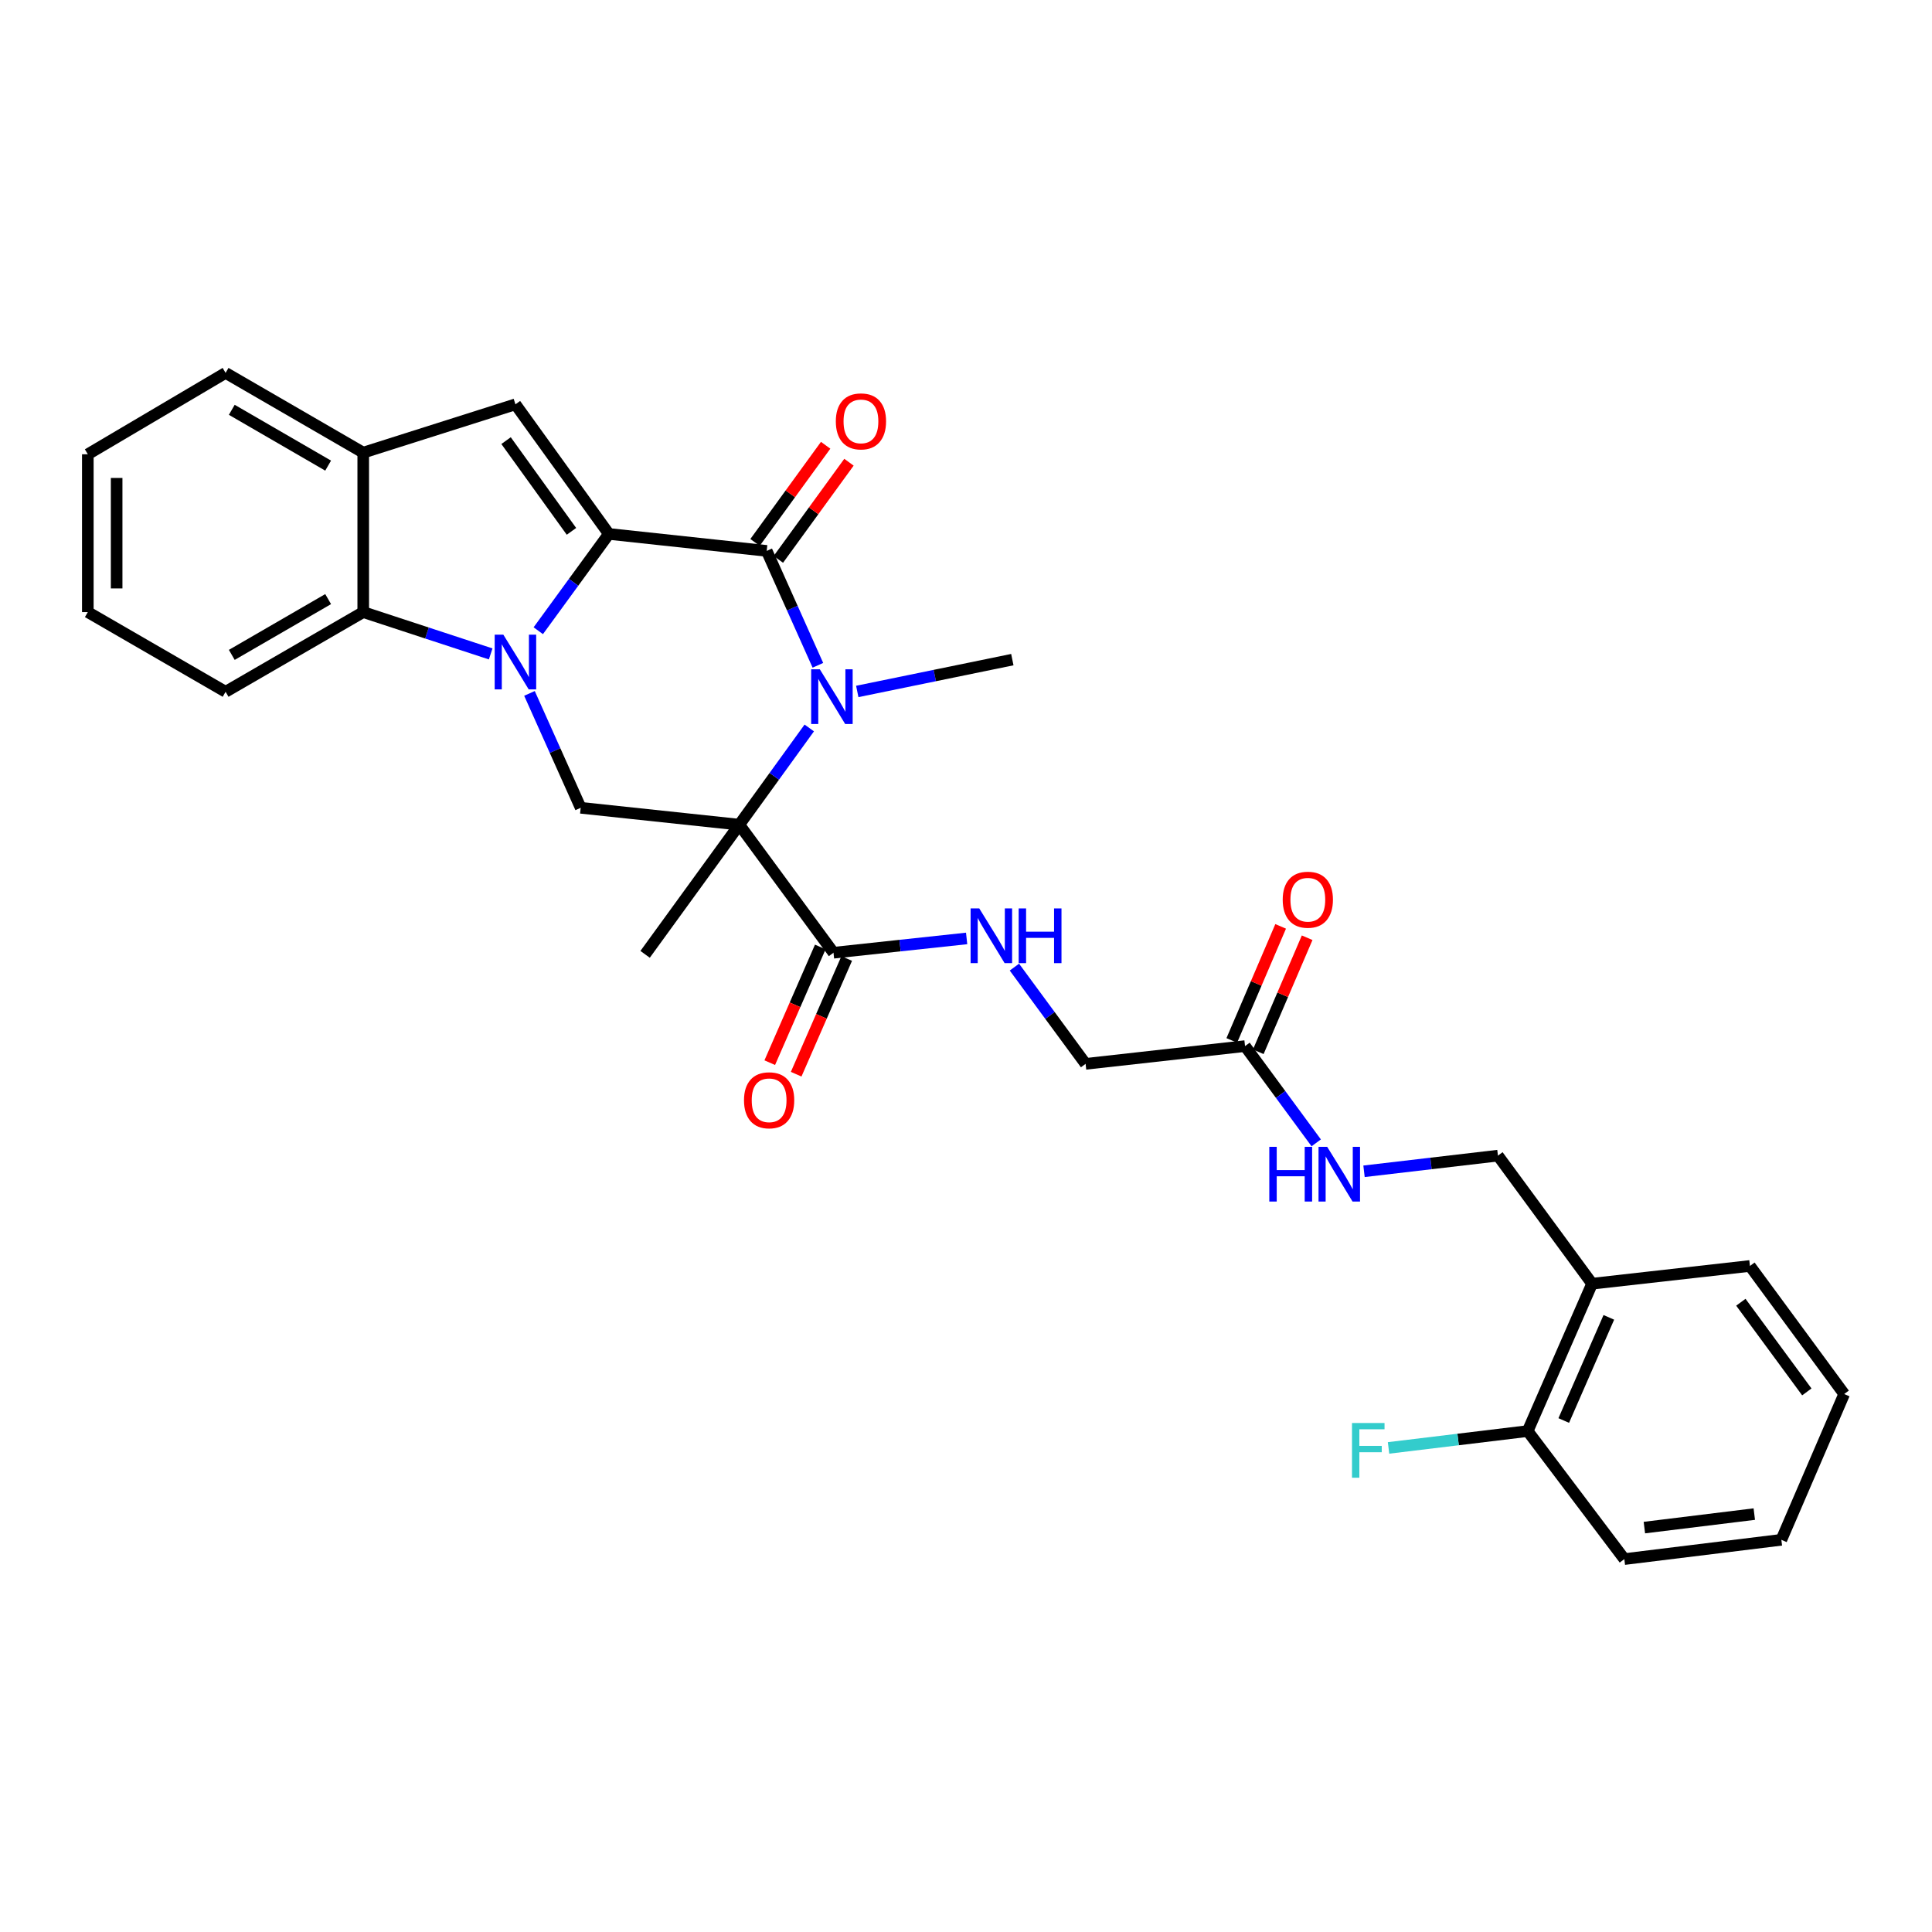 <?xml version='1.0' encoding='iso-8859-1'?>
<svg version='1.1' baseProfile='full'
              xmlns='http://www.w3.org/2000/svg'
                      xmlns:rdkit='http://www.rdkit.org/xml'
                      xmlns:xlink='http://www.w3.org/1999/xlink'
                  xml:space='preserve'
width='1000px' height='1000px' viewBox='0 0 1000 1000'>
<!-- END OF HEADER -->
<rect style='opacity:1.0;fill:#FFFFFF;stroke:none' width='1000' height='1000' x='0' y='0'> </rect>
<path class='bond-0' d='M 315.146,276.362 L 296.879,301.412' style='fill:none;fill-rule:evenodd;stroke:#000000;stroke-width:6px;stroke-linecap:butt;stroke-linejoin:miter;stroke-opacity:1' />
<path class='bond-0' d='M 296.879,301.412 L 278.611,326.462' style='fill:none;fill-rule:evenodd;stroke:#0000FF;stroke-width:6px;stroke-linecap:butt;stroke-linejoin:miter;stroke-opacity:1' />
<path class='bond-3' d='M 315.146,276.362 L 396.843,285.14' style='fill:none;fill-rule:evenodd;stroke:#000000;stroke-width:6px;stroke-linecap:butt;stroke-linejoin:miter;stroke-opacity:1' />
<path class='bond-4' d='M 315.146,276.362 L 266.788,209.279' style='fill:none;fill-rule:evenodd;stroke:#000000;stroke-width:6px;stroke-linecap:butt;stroke-linejoin:miter;stroke-opacity:1' />
<path class='bond-4' d='M 295.789,275.024 L 261.939,228.066' style='fill:none;fill-rule:evenodd;stroke:#000000;stroke-width:6px;stroke-linecap:butt;stroke-linejoin:miter;stroke-opacity:1' />
<path class='bond-5' d='M 274.054,358.901 L 287.31,388.507' style='fill:none;fill-rule:evenodd;stroke:#0000FF;stroke-width:6px;stroke-linecap:butt;stroke-linejoin:miter;stroke-opacity:1' />
<path class='bond-5' d='M 287.31,388.507 L 300.566,418.113' style='fill:none;fill-rule:evenodd;stroke:#000000;stroke-width:6px;stroke-linecap:butt;stroke-linejoin:miter;stroke-opacity:1' />
<path class='bond-6' d='M 253.975,338.469 L 220.992,327.645' style='fill:none;fill-rule:evenodd;stroke:#0000FF;stroke-width:6px;stroke-linecap:butt;stroke-linejoin:miter;stroke-opacity:1' />
<path class='bond-6' d='M 220.992,327.645 L 188.009,316.821' style='fill:none;fill-rule:evenodd;stroke:#000000;stroke-width:6px;stroke-linecap:butt;stroke-linejoin:miter;stroke-opacity:1' />
<path class='bond-1' d='M 382.661,426.849 L 400.767,401.82' style='fill:none;fill-rule:evenodd;stroke:#000000;stroke-width:6px;stroke-linecap:butt;stroke-linejoin:miter;stroke-opacity:1' />
<path class='bond-1' d='M 400.767,401.82 L 418.873,376.791' style='fill:none;fill-rule:evenodd;stroke:#0000FF;stroke-width:6px;stroke-linecap:butt;stroke-linejoin:miter;stroke-opacity:1' />
<path class='bond-7' d='M 382.661,426.849 L 431.417,493.137' style='fill:none;fill-rule:evenodd;stroke:#000000;stroke-width:6px;stroke-linecap:butt;stroke-linejoin:miter;stroke-opacity:1' />
<path class='bond-19' d='M 382.661,426.849 L 333.904,493.966' style='fill:none;fill-rule:evenodd;stroke:#000000;stroke-width:6px;stroke-linecap:butt;stroke-linejoin:miter;stroke-opacity:1' />
<path class='bond-31' d='M 382.661,426.849 L 300.566,418.113' style='fill:none;fill-rule:evenodd;stroke:#000000;stroke-width:6px;stroke-linecap:butt;stroke-linejoin:miter;stroke-opacity:1' />
<path class='bond-2' d='M 423.337,344.361 L 410.09,314.75' style='fill:none;fill-rule:evenodd;stroke:#0000FF;stroke-width:6px;stroke-linecap:butt;stroke-linejoin:miter;stroke-opacity:1' />
<path class='bond-2' d='M 410.09,314.75 L 396.843,285.14' style='fill:none;fill-rule:evenodd;stroke:#000000;stroke-width:6px;stroke-linecap:butt;stroke-linejoin:miter;stroke-opacity:1' />
<path class='bond-20' d='M 443.719,357.894 L 483.85,349.658' style='fill:none;fill-rule:evenodd;stroke:#0000FF;stroke-width:6px;stroke-linecap:butt;stroke-linejoin:miter;stroke-opacity:1' />
<path class='bond-20' d='M 483.85,349.658 L 523.98,341.423' style='fill:none;fill-rule:evenodd;stroke:#000000;stroke-width:6px;stroke-linecap:butt;stroke-linejoin:miter;stroke-opacity:1' />
<path class='bond-11' d='M 402.878,289.526 L 421.15,264.385' style='fill:none;fill-rule:evenodd;stroke:#000000;stroke-width:6px;stroke-linecap:butt;stroke-linejoin:miter;stroke-opacity:1' />
<path class='bond-11' d='M 421.15,264.385 L 439.423,239.244' style='fill:none;fill-rule:evenodd;stroke:#FF0000;stroke-width:6px;stroke-linecap:butt;stroke-linejoin:miter;stroke-opacity:1' />
<path class='bond-11' d='M 390.808,280.754 L 409.081,255.613' style='fill:none;fill-rule:evenodd;stroke:#000000;stroke-width:6px;stroke-linecap:butt;stroke-linejoin:miter;stroke-opacity:1' />
<path class='bond-11' d='M 409.081,255.613 L 427.354,230.472' style='fill:none;fill-rule:evenodd;stroke:#FF0000;stroke-width:6px;stroke-linecap:butt;stroke-linejoin:miter;stroke-opacity:1' />
<path class='bond-8' d='M 266.788,209.279 L 188.009,234.287' style='fill:none;fill-rule:evenodd;stroke:#000000;stroke-width:6px;stroke-linecap:butt;stroke-linejoin:miter;stroke-opacity:1' />
<path class='bond-22' d='M 188.009,316.821 L 116.765,358.067' style='fill:none;fill-rule:evenodd;stroke:#000000;stroke-width:6px;stroke-linecap:butt;stroke-linejoin:miter;stroke-opacity:1' />
<path class='bond-22' d='M 169.847,310.095 L 119.976,338.968' style='fill:none;fill-rule:evenodd;stroke:#000000;stroke-width:6px;stroke-linecap:butt;stroke-linejoin:miter;stroke-opacity:1' />
<path class='bond-30' d='M 188.009,316.821 L 188.009,234.287' style='fill:none;fill-rule:evenodd;stroke:#000000;stroke-width:6px;stroke-linecap:butt;stroke-linejoin:miter;stroke-opacity:1' />
<path class='bond-9' d='M 431.417,493.137 L 465.872,489.435' style='fill:none;fill-rule:evenodd;stroke:#000000;stroke-width:6px;stroke-linecap:butt;stroke-linejoin:miter;stroke-opacity:1' />
<path class='bond-9' d='M 465.872,489.435 L 500.327,485.733' style='fill:none;fill-rule:evenodd;stroke:#0000FF;stroke-width:6px;stroke-linecap:butt;stroke-linejoin:miter;stroke-opacity:1' />
<path class='bond-14' d='M 424.58,490.15 L 411.501,520.092' style='fill:none;fill-rule:evenodd;stroke:#000000;stroke-width:6px;stroke-linecap:butt;stroke-linejoin:miter;stroke-opacity:1' />
<path class='bond-14' d='M 411.501,520.092 L 398.423,550.033' style='fill:none;fill-rule:evenodd;stroke:#FF0000;stroke-width:6px;stroke-linecap:butt;stroke-linejoin:miter;stroke-opacity:1' />
<path class='bond-14' d='M 438.253,496.123 L 425.174,526.064' style='fill:none;fill-rule:evenodd;stroke:#000000;stroke-width:6px;stroke-linecap:butt;stroke-linejoin:miter;stroke-opacity:1' />
<path class='bond-14' d='M 425.174,526.064 L 412.095,556.006' style='fill:none;fill-rule:evenodd;stroke:#FF0000;stroke-width:6px;stroke-linecap:butt;stroke-linejoin:miter;stroke-opacity:1' />
<path class='bond-23' d='M 188.009,234.287 L 116.765,193.016' style='fill:none;fill-rule:evenodd;stroke:#000000;stroke-width:6px;stroke-linecap:butt;stroke-linejoin:miter;stroke-opacity:1' />
<path class='bond-23' d='M 169.844,241.007 L 119.973,212.117' style='fill:none;fill-rule:evenodd;stroke:#000000;stroke-width:6px;stroke-linecap:butt;stroke-linejoin:miter;stroke-opacity:1' />
<path class='bond-18' d='M 525.055,500.576 L 543.479,525.615' style='fill:none;fill-rule:evenodd;stroke:#0000FF;stroke-width:6px;stroke-linecap:butt;stroke-linejoin:miter;stroke-opacity:1' />
<path class='bond-18' d='M 543.479,525.615 L 561.902,550.654' style='fill:none;fill-rule:evenodd;stroke:#000000;stroke-width:6px;stroke-linecap:butt;stroke-linejoin:miter;stroke-opacity:1' />
<path class='bond-10' d='M 644.428,541.462 L 561.902,550.654' style='fill:none;fill-rule:evenodd;stroke:#000000;stroke-width:6px;stroke-linecap:butt;stroke-linejoin:miter;stroke-opacity:1' />
<path class='bond-13' d='M 644.428,541.462 L 662.852,566.501' style='fill:none;fill-rule:evenodd;stroke:#000000;stroke-width:6px;stroke-linecap:butt;stroke-linejoin:miter;stroke-opacity:1' />
<path class='bond-13' d='M 662.852,566.501 L 681.276,591.54' style='fill:none;fill-rule:evenodd;stroke:#0000FF;stroke-width:6px;stroke-linecap:butt;stroke-linejoin:miter;stroke-opacity:1' />
<path class='bond-17' d='M 651.285,544.4 L 663.932,514.885' style='fill:none;fill-rule:evenodd;stroke:#000000;stroke-width:6px;stroke-linecap:butt;stroke-linejoin:miter;stroke-opacity:1' />
<path class='bond-17' d='M 663.932,514.885 L 676.578,485.37' style='fill:none;fill-rule:evenodd;stroke:#FF0000;stroke-width:6px;stroke-linecap:butt;stroke-linejoin:miter;stroke-opacity:1' />
<path class='bond-17' d='M 637.571,538.524 L 650.217,509.009' style='fill:none;fill-rule:evenodd;stroke:#000000;stroke-width:6px;stroke-linecap:butt;stroke-linejoin:miter;stroke-opacity:1' />
<path class='bond-17' d='M 650.217,509.009 L 662.864,479.494' style='fill:none;fill-rule:evenodd;stroke:#FF0000;stroke-width:6px;stroke-linecap:butt;stroke-linejoin:miter;stroke-opacity:1' />
<path class='bond-12' d='M 824.06,664.446 L 775.328,598.15' style='fill:none;fill-rule:evenodd;stroke:#000000;stroke-width:6px;stroke-linecap:butt;stroke-linejoin:miter;stroke-opacity:1' />
<path class='bond-16' d='M 824.06,664.446 L 790.721,740.722' style='fill:none;fill-rule:evenodd;stroke:#000000;stroke-width:6px;stroke-linecap:butt;stroke-linejoin:miter;stroke-opacity:1' />
<path class='bond-16' d='M 832.73,681.863 L 809.393,735.256' style='fill:none;fill-rule:evenodd;stroke:#000000;stroke-width:6px;stroke-linecap:butt;stroke-linejoin:miter;stroke-opacity:1' />
<path class='bond-24' d='M 824.06,664.446 L 905.765,655.254' style='fill:none;fill-rule:evenodd;stroke:#000000;stroke-width:6px;stroke-linecap:butt;stroke-linejoin:miter;stroke-opacity:1' />
<path class='bond-15' d='M 706.016,606.259 L 740.672,602.205' style='fill:none;fill-rule:evenodd;stroke:#0000FF;stroke-width:6px;stroke-linecap:butt;stroke-linejoin:miter;stroke-opacity:1' />
<path class='bond-15' d='M 740.672,602.205 L 775.328,598.15' style='fill:none;fill-rule:evenodd;stroke:#000000;stroke-width:6px;stroke-linecap:butt;stroke-linejoin:miter;stroke-opacity:1' />
<path class='bond-21' d='M 790.721,740.722 L 754.715,745.08' style='fill:none;fill-rule:evenodd;stroke:#000000;stroke-width:6px;stroke-linecap:butt;stroke-linejoin:miter;stroke-opacity:1' />
<path class='bond-21' d='M 754.715,745.08 L 718.71,749.439' style='fill:none;fill-rule:evenodd;stroke:#33CCCC;stroke-width:6px;stroke-linecap:butt;stroke-linejoin:miter;stroke-opacity:1' />
<path class='bond-25' d='M 790.721,740.722 L 840.754,806.984' style='fill:none;fill-rule:evenodd;stroke:#000000;stroke-width:6px;stroke-linecap:butt;stroke-linejoin:miter;stroke-opacity:1' />
<path class='bond-26' d='M 116.765,358.067 L 45.455,316.821' style='fill:none;fill-rule:evenodd;stroke:#000000;stroke-width:6px;stroke-linecap:butt;stroke-linejoin:miter;stroke-opacity:1' />
<path class='bond-27' d='M 116.765,193.016 L 45.455,235.132' style='fill:none;fill-rule:evenodd;stroke:#000000;stroke-width:6px;stroke-linecap:butt;stroke-linejoin:miter;stroke-opacity:1' />
<path class='bond-28' d='M 905.765,655.254 L 954.545,721.549' style='fill:none;fill-rule:evenodd;stroke:#000000;stroke-width:6px;stroke-linecap:butt;stroke-linejoin:miter;stroke-opacity:1' />
<path class='bond-28' d='M 901.064,674.04 L 935.211,720.447' style='fill:none;fill-rule:evenodd;stroke:#000000;stroke-width:6px;stroke-linecap:butt;stroke-linejoin:miter;stroke-opacity:1' />
<path class='bond-33' d='M 840.754,806.984 L 922.028,797.004' style='fill:none;fill-rule:evenodd;stroke:#000000;stroke-width:6px;stroke-linecap:butt;stroke-linejoin:miter;stroke-opacity:1' />
<path class='bond-33' d='M 851.126,790.678 L 908.018,783.692' style='fill:none;fill-rule:evenodd;stroke:#000000;stroke-width:6px;stroke-linecap:butt;stroke-linejoin:miter;stroke-opacity:1' />
<path class='bond-32' d='M 45.455,316.821 L 45.455,235.132' style='fill:none;fill-rule:evenodd;stroke:#000000;stroke-width:6px;stroke-linecap:butt;stroke-linejoin:miter;stroke-opacity:1' />
<path class='bond-32' d='M 60.375,304.568 L 60.375,247.386' style='fill:none;fill-rule:evenodd;stroke:#000000;stroke-width:6px;stroke-linecap:butt;stroke-linejoin:miter;stroke-opacity:1' />
<path class='bond-29' d='M 954.545,721.549 L 922.028,797.004' style='fill:none;fill-rule:evenodd;stroke:#000000;stroke-width:6px;stroke-linecap:butt;stroke-linejoin:miter;stroke-opacity:1' />
<path  class='atom-1' d='M 260.528 328.514
L 269.808 343.514
Q 270.728 344.994, 272.208 347.674
Q 273.688 350.354, 273.768 350.514
L 273.768 328.514
L 277.528 328.514
L 277.528 356.834
L 273.648 356.834
L 263.688 340.434
Q 262.528 338.514, 261.288 336.314
Q 260.088 334.114, 259.728 333.434
L 259.728 356.834
L 256.048 356.834
L 256.048 328.514
L 260.528 328.514
' fill='#0000FF'/>
<path  class='atom-3' d='M 424.336 346.427
L 433.616 361.427
Q 434.536 362.907, 436.016 365.587
Q 437.496 368.267, 437.576 368.427
L 437.576 346.427
L 441.336 346.427
L 441.336 374.747
L 437.456 374.747
L 427.496 358.347
Q 426.336 356.427, 425.096 354.227
Q 423.896 352.027, 423.536 351.347
L 423.536 374.747
L 419.856 374.747
L 419.856 346.427
L 424.336 346.427
' fill='#0000FF'/>
<path  class='atom-10' d='M 506.862 470.199
L 516.142 485.199
Q 517.062 486.679, 518.542 489.359
Q 520.022 492.039, 520.102 492.199
L 520.102 470.199
L 523.862 470.199
L 523.862 498.519
L 519.982 498.519
L 510.022 482.119
Q 508.862 480.199, 507.622 477.999
Q 506.422 475.799, 506.062 475.119
L 506.062 498.519
L 502.382 498.519
L 502.382 470.199
L 506.862 470.199
' fill='#0000FF'/>
<path  class='atom-10' d='M 527.262 470.199
L 531.102 470.199
L 531.102 482.239
L 545.582 482.239
L 545.582 470.199
L 549.422 470.199
L 549.422 498.519
L 545.582 498.519
L 545.582 485.439
L 531.102 485.439
L 531.102 498.519
L 527.262 498.519
L 527.262 470.199
' fill='#0000FF'/>
<path  class='atom-12' d='M 432.624 218.104
Q 432.624 211.304, 435.984 207.504
Q 439.344 203.704, 445.624 203.704
Q 451.904 203.704, 455.264 207.504
Q 458.624 211.304, 458.624 218.104
Q 458.624 224.984, 455.224 228.904
Q 451.824 232.784, 445.624 232.784
Q 439.384 232.784, 435.984 228.904
Q 432.624 225.024, 432.624 218.104
M 445.624 229.584
Q 449.944 229.584, 452.264 226.704
Q 454.624 223.784, 454.624 218.104
Q 454.624 212.544, 452.264 209.744
Q 449.944 206.904, 445.624 206.904
Q 441.304 206.904, 438.944 209.704
Q 436.624 212.504, 436.624 218.104
Q 436.624 223.824, 438.944 226.704
Q 441.304 229.584, 445.624 229.584
' fill='#FF0000'/>
<path  class='atom-14' d='M 656.989 593.597
L 660.829 593.597
L 660.829 605.637
L 675.309 605.637
L 675.309 593.597
L 679.149 593.597
L 679.149 621.917
L 675.309 621.917
L 675.309 608.837
L 660.829 608.837
L 660.829 621.917
L 656.989 621.917
L 656.989 593.597
' fill='#0000FF'/>
<path  class='atom-14' d='M 686.949 593.597
L 696.229 608.597
Q 697.149 610.077, 698.629 612.757
Q 700.109 615.437, 700.189 615.597
L 700.189 593.597
L 703.949 593.597
L 703.949 621.917
L 700.069 621.917
L 690.109 605.517
Q 688.949 603.597, 687.709 601.397
Q 686.509 599.197, 686.149 598.517
L 686.149 621.917
L 682.469 621.917
L 682.469 593.597
L 686.949 593.597
' fill='#0000FF'/>
<path  class='atom-15' d='M 385.095 569.501
Q 385.095 562.701, 388.455 558.901
Q 391.815 555.101, 398.095 555.101
Q 404.375 555.101, 407.735 558.901
Q 411.095 562.701, 411.095 569.501
Q 411.095 576.381, 407.695 580.301
Q 404.295 584.181, 398.095 584.181
Q 391.855 584.181, 388.455 580.301
Q 385.095 576.421, 385.095 569.501
M 398.095 580.981
Q 402.415 580.981, 404.735 578.101
Q 407.095 575.181, 407.095 569.501
Q 407.095 563.941, 404.735 561.141
Q 402.415 558.301, 398.095 558.301
Q 393.775 558.301, 391.415 561.101
Q 389.095 563.901, 389.095 569.501
Q 389.095 575.221, 391.415 578.101
Q 393.775 580.981, 398.095 580.981
' fill='#FF0000'/>
<path  class='atom-18' d='M 663.929 465.689
Q 663.929 458.889, 667.289 455.089
Q 670.649 451.289, 676.929 451.289
Q 683.209 451.289, 686.569 455.089
Q 689.929 458.889, 689.929 465.689
Q 689.929 472.569, 686.529 476.489
Q 683.129 480.369, 676.929 480.369
Q 670.689 480.369, 667.289 476.489
Q 663.929 472.609, 663.929 465.689
M 676.929 477.169
Q 681.249 477.169, 683.569 474.289
Q 685.929 471.369, 685.929 465.689
Q 685.929 460.129, 683.569 457.329
Q 681.249 454.489, 676.929 454.489
Q 672.609 454.489, 670.249 457.289
Q 667.929 460.089, 667.929 465.689
Q 667.929 471.409, 670.249 474.289
Q 672.609 477.169, 676.929 477.169
' fill='#FF0000'/>
<path  class='atom-22' d='M 699.792 736.55
L 716.632 736.55
L 716.632 739.79
L 703.592 739.79
L 703.592 748.39
L 715.192 748.39
L 715.192 751.67
L 703.592 751.67
L 703.592 764.87
L 699.792 764.87
L 699.792 736.55
' fill='#33CCCC'/>
</svg>
